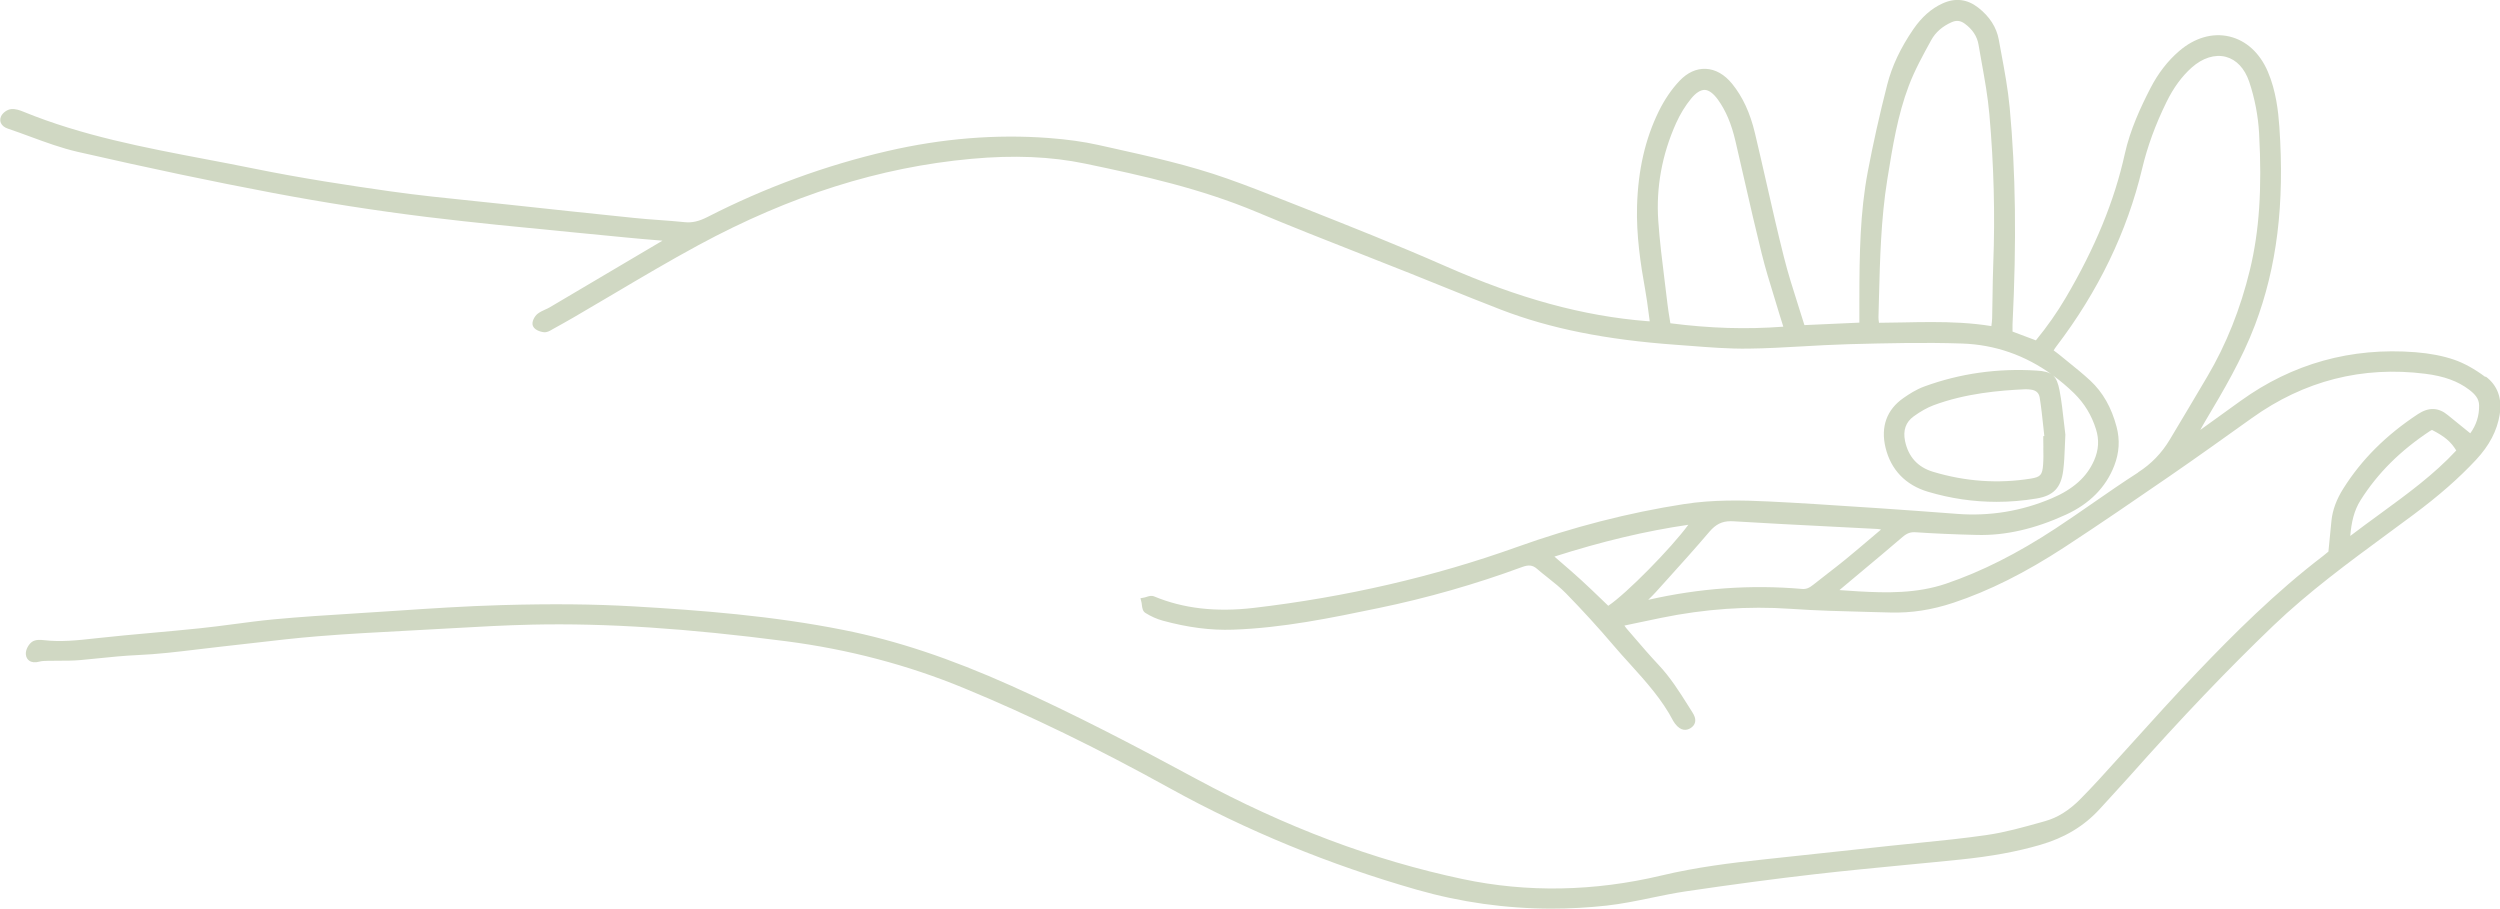 <?xml version="1.0" encoding="UTF-8"?><svg id="Lag_1" xmlns="http://www.w3.org/2000/svg" viewBox="0 0 475 172.7"><defs><style>.cls-1{fill:#d0d8c3;}</style></defs><path class="cls-1" d="M472.21,71.62c-2.05-1.53-4.05-2.63-5.94-3.28-2.1-.72-4.57-1.2-7.33-1.42-12.2-.96-23.38,2.15-33.23,9.25l-3.08,2.22c-1.53,1.1-3.05,2.21-4.58,3.3,.35-.66,.73-1.3,1.12-1.96,3.18-5.35,6.79-11.42,9.27-17.96,4.18-11.04,5.65-23.01,4.64-37.66-.21-2.98-.64-6.87-2.19-10.49-1.52-3.57-4.13-5.94-7.33-6.69-3.2-.74-6.58,.24-9.52,2.77-2.19,1.88-4.02,4.26-5.46,7.06-1.84,3.58-3.85,7.87-4.87,12.49-1.96,8.9-5.63,17.84-11.23,27.34-1.63,2.78-3.49,5.42-5.66,8.08l-4.44-1.67v-.17c0-.42-.01-.8,0-1.19,.78-15.85,.6-28.95-.54-41.2-.33-3.52-.98-7.04-1.62-10.45l-.45-2.45c-.43-2.35-1.74-4.4-3.92-6.1-2.09-1.62-4.37-1.89-6.78-.78-2.13,.97-3.94,2.58-5.54,4.9-2.43,3.55-4.06,7-4.96,10.53-1.44,5.63-2.68,11.19-3.69,16.52-1.47,7.8-1.59,15.61-1.6,24.27v4.42l-10.44,.47c-.39-1.25-.78-2.48-1.17-3.71-1-3.15-1.95-6.12-2.72-9.19-1.18-4.68-2.27-9.47-3.32-14.1-.72-3.16-1.44-6.32-2.19-9.47-.91-3.84-2.33-6.9-4.32-9.36-1.46-1.8-3.2-2.79-5.04-2.86-1.79-.07-3.47,.71-4.95,2.26-1.5,1.57-2.87,3.58-3.96,5.8-2.58,5.26-3.93,11.14-4.13,17.99-.16,5.57,.68,11.12,1.53,15.82,.28,1.53,.48,3.06,.69,4.68,.06,.47,.12,.94,.19,1.42-.19,0-.34-.02-.5-.03-12.13-.96-24.32-4.29-38.36-10.47-8.99-3.96-18.26-7.62-27.22-11.17l-2.77-1.09c-3.71-1.47-7.55-2.99-11.38-4.34-7.23-2.56-14.8-4.24-22.12-5.87l-2.48-.55c-2.74-.61-5.8-1.04-9.37-1.31-9.96-.75-20.26,.08-30.62,2.48-11.77,2.72-23.27,6.93-34.19,12.52-1.65,.84-2.95,1.14-4.36,.99-1.63-.17-3.28-.29-4.92-.41-1.55-.11-3.1-.23-4.64-.39-8.03-.82-16.05-1.68-24.07-2.55-2.06-.22-4.13-.43-6.2-.65-5.34-.55-10.86-1.11-16.25-1.88-7.67-1.09-16.74-2.46-25.86-4.32-3.04-.62-6.1-1.2-9.15-1.78-11.52-2.19-23.43-4.45-34.53-9-.7-.29-1.53-.58-2.33-.5-.75,.07-1.62,.69-1.93,1.38-.24,.54-.15,.98-.03,1.26,.21,.48,.68,.86,1.35,1.08,1.42,.48,2.82,.99,4.23,1.51,2.93,1.08,5.95,2.19,9.05,2.9,13.6,3.11,25.74,5.66,37.12,7.81,9.76,1.84,19.57,3.37,29.15,4.55,9.08,1.11,18.33,2,27.29,2.87,3.56,.34,7.12,.69,10.68,1.04,1.9,.19,3.81,.35,5.79,.51l1.04,.09c-7.15,4.23-14.3,8.46-21.45,12.68-.27,.16-.55,.28-.84,.41-.49,.22-1,.46-1.46,.82-.49,.39-1.22,1.53-.85,2.33,.43,.93,1.87,1.13,2.04,1.15,.59,.07,1.12-.23,1.54-.48l.17-.1c1.34-.73,2.67-1.49,4-2.25,2.51-1.46,5-2.93,7.5-4.41,5.27-3.12,10.73-6.35,16.2-9.31,17.47-9.44,34.42-14.8,51.84-16.39,8.07-.74,15.14-.44,21.62,.91,11.15,2.32,22.03,4.77,32.56,9.18,6.57,2.76,13.31,5.41,19.82,7.97,3.08,1.21,6.16,2.42,9.24,3.65,2.01,.8,4.01,1.61,6.01,2.42,3.72,1.51,7.57,3.06,11.38,4.53,9.34,3.59,19.9,5.71,33.24,6.67l2.66,.2c3.63,.28,7.39,.58,11.08,.53,3.44-.04,6.92-.24,10.29-.43,2.77-.16,5.63-.32,8.43-.4l.61-.02c6.98-.18,14.2-.36,21.27-.12,6.29,.21,12.03,2.23,17.16,5.95-.65-.5-1.57-.73-2.97-.81-7.4-.47-14.59,.55-21.36,3.03-1.53,.56-2.91,1.46-3.94,2.18-3.18,2.21-4.36,5.47-3.41,9.42,1.02,4.22,3.8,7.12,8.05,8.39,4.29,1.28,8.66,1.92,13.06,1.92,2.52,0,5.04-.21,7.57-.63,3.23-.54,4.66-2.03,5.08-5.32,.19-1.47,.25-2.94,.31-4.49,.03-.71,.06-1.44,.1-2.34-.1-.77-.19-1.56-.28-2.37-.22-1.95-.44-3.98-.82-5.99-.27-1.41-.61-2.3-1.24-2.87,1.38,1.01,2.72,2.13,4.01,3.39,1.95,1.92,3.31,4.15,4.15,6.83,.63,2,.51,3.94-.36,5.92-1.39,3.17-3.95,5.46-8.05,7.2-5.7,2.43-11.74,3.43-17.95,2.96l-.23-.02c-4.94-.37-9.88-.74-14.82-1.07l-3.39-.22c-5.69-.38-11.58-.77-17.38-1.05-5.11-.25-10.6-.36-16.12,.5-10.51,1.63-21.18,4.38-31.71,8.15-15.7,5.63-32.53,9.52-50.01,11.57-7.17,.84-13.37,.13-18.93-2.18-.51-.21-1.03-.05-1.44,.09-.13,.04-.26,.08-.38,.11l-.78,.15,.19,.77c.04,.14,.05,.31,.07,.47,.07,.57,.15,1.22,.68,1.55,1.03,.65,2.17,1.16,3.31,1.47,4.74,1.29,9.08,1.86,13.32,1.71,9.44-.32,18.7-2.24,27.65-4.1,9.28-1.92,18.47-4.55,27.31-7.81,1.23-.45,1.99-.36,2.8,.34,.67,.58,1.37,1.14,2.07,1.69,1.18,.94,2.4,1.91,3.45,2.98,3.13,3.21,6.18,6.54,9.05,9.92,1,1.18,2.04,2.33,3.09,3.48,3.02,3.34,6.14,6.79,8.25,10.87,.08,.15,.18,.29,.33,.49,1.14,1.49,2.22,1.29,2.92,.86,.48-.29,.78-.68,.88-1.13,.16-.71-.18-1.38-.51-1.89l-.8-1.27c-1.67-2.65-3.4-5.39-5.64-7.76-1.6-1.7-3.15-3.5-4.65-5.25l-1.37-1.59c-.16-.18-.3-.38-.45-.61l1.6-.34c1.86-.39,3.64-.76,5.41-1.13,8.24-1.69,16.5-2.27,24.56-1.71,4.92,.34,9.94,.47,14.79,.59l4.2,.11c3.95,.11,7.84-.49,11.94-1.85,6.8-2.26,13.72-5.73,21.16-10.59,6.84-4.47,13.48-9.03,19.7-13.31,5.35-3.68,10.7-7.51,15.88-11.21,9.91-7.09,20.99-9.91,32.93-8.4,3.57,.45,6.22,1.42,8.33,3.03,1.12,.86,1.87,1.69,1.89,2.97,.03,1.96-.53,3.74-1.68,5.31l-.95-.77c-1.13-.9-2.21-1.78-3.29-2.67-1.78-1.49-3.65-1.56-5.7-.21-6.07,4-10.71,8.63-14.19,14.16-1.29,2.05-2.02,4.03-2.24,6.05-.15,1.41-.29,2.82-.42,4.27l-.16,1.64-.13,.11c-.28,.24-.6,.5-.92,.75-9.07,6.92-17.09,14.97-23.74,21.92-4.35,4.55-8.63,9.29-12.77,13.88-2.02,2.23-4.04,4.47-6.07,6.69-1.12,1.23-2.28,2.43-3.45,3.62-2.17,2.2-4.38,3.59-6.76,4.25l-.89,.25c-3.3,.92-6.71,1.88-10.1,2.37-4.38,.64-8.87,1.1-13.21,1.53-1.79,.18-3.58,.36-5.37,.55l-2.29,.25c-7.18,.78-14.37,1.56-21.55,2.32-6.21,.66-12.87,1.48-19.48,3.06-12.8,3.04-25.5,3.27-37.74,.68-17.01-3.6-33.6-9.84-50.72-19.08-11-5.94-22.87-12.19-35.14-17.68-11.63-5.2-21.71-8.56-31.73-10.56-13.56-2.71-27.25-3.76-40.02-4.5-7.47-.43-15.4-.51-24.96-.24-6.82,.19-13.74,.65-20.43,1.1-2.32,.16-4.64,.31-6.96,.45l-.58,.04c-5.05,.31-10.27,.64-15.39,1.12-2.54,.24-5.11,.58-7.59,.91-2.16,.28-4.31,.57-6.47,.79-3.01,.31-6.03,.59-9.04,.86-3.51,.32-7.01,.63-10.51,1.02l-.36,.04c-3.33,.37-6.48,.71-9.71,.33-.67-.08-1.65-.13-2.29,.36-.6,.46-1.19,1.46-1.12,2.33,.05,.66,.38,1.02,.64,1.21,.47,.33,1.12,.4,1.89,.19,.5-.14,1.09-.15,1.61-.16,.7-.02,1.4-.02,2.12-.02,1.32,0,2.71,0,4.07-.12,1.12-.1,2.24-.22,3.37-.33,2.45-.25,4.99-.51,7.49-.62,3.83-.16,7.69-.63,11.43-1.08,1.51-.18,3.02-.36,4.52-.53,2-.22,4-.45,6-.68,4.05-.47,8.24-.96,12.37-1.29,5.73-.47,11.58-.77,17.23-1.07l8.19-.45c5.04-.29,10.25-.58,15.37-.69,14.01-.3,29.31,.71,48.17,3.16,11.8,1.53,23.15,4.52,33.73,8.89,12.54,5.17,25.34,11.4,39.14,19.03,14.57,8.06,30.36,14.55,46.95,19.29,8.36,2.39,16.93,3.59,25.61,3.59,3.46,0,6.94-.19,10.42-.57,2.88-.32,5.76-.91,8.55-1.49,2.14-.44,4.35-.9,6.52-1.22,8.93-1.32,16.99-2.39,24.65-3.27,5.7-.65,11.5-1.21,17.11-1.75,3.46-.33,6.92-.66,10.38-1.02,5.89-.6,10.71-1.49,15.17-2.78,4.67-1.35,8.39-3.59,11.36-6.85l1.74-1.9c1.28-1.39,2.55-2.78,3.81-4.19,10.03-11.29,18.74-20.41,27.41-28.72,6.71-6.42,14.29-12,21.63-17.4,1.66-1.22,3.32-2.44,4.97-3.67,4.89-3.64,8.68-6.97,11.94-10.47,2.51-2.7,3.97-5.5,4.47-8.56,.5-3.07-.42-5.58-2.66-7.24Zm-83.98,13.41c.02,1.07,.04,2.18-.04,3.24-.14,1.96-.48,2.36-2.32,2.66-6.18,1-12.43,.57-18.59-1.29-2.9-.87-4.69-2.84-5.32-5.84-.42-2.02,.13-3.6,1.64-4.69,1.31-.95,2.58-1.66,3.77-2.11,6.1-2.27,12.51-2.82,17.42-3.04,.06,0,.12,0,.18,0,.28,0,.56,.03,.84,.06q1.51,.17,1.73,1.5c.3,1.86,.5,3.79,.7,5.65,.06,.56,.12,1.12,.18,1.68l-.2,.02v.68c0,.5,0,.99,.02,1.49Zm-67.45,14.68c-3.21,4.39-11.73,13.07-15.21,15.39l-1.3-1.25c-1.29-1.24-2.57-2.48-3.89-3.68-1.3-1.19-2.64-2.35-4.06-3.57l-.98-.85c9.02-2.88,17.37-4.87,25.43-6.04Zm85.46-9.93c-2.9,1.86-5.78,3.85-8.56,5.78-2.33,1.61-4.73,3.28-7.14,4.86-7.24,4.75-14.04,8.18-20.77,10.47-5.58,1.9-11.29,1.77-16.66,1.47-1.11-.06-2.21-.14-3.43-.23h-.19s.06-.07,.1-.1l3.87-3.24c2.68-2.24,5.37-4.48,8.02-6.76,.84-.72,1.51-.97,2.52-.9,3.4,.23,7.11,.4,11.66,.51,5.35,.13,10.91-1.12,16.88-3.86,4.49-2.06,7.57-5.18,9.16-9.28,.96-2.48,1.11-4.9,.45-7.4-.97-3.68-2.61-6.56-5-8.79-1.35-1.25-2.8-2.42-4.2-3.55-.54-.43-1.08-.87-1.61-1.31-.36-.3-.74-.57-1.14-.87h-.01c.17-.28,.33-.53,.51-.76,7.98-10.47,13.46-21.83,16.3-33.75,1.01-4.25,2.53-8.4,4.63-12.68,1.34-2.73,2.91-4.87,4.79-6.55,2.06-1.84,4.42-2.58,6.49-2.04,2.01,.53,3.58,2.21,4.43,4.71,1.06,3.14,1.71,6.54,1.89,9.84,.57,10.58,.03,18.57-1.74,25.9-1.79,7.4-4.51,14.22-8.1,20.29-2.36,4-4.73,7.99-7.12,11.97-1.55,2.59-3.52,4.63-6.03,6.24h0Zm-91.64,22.72l1.77-1.96c2.79-3.09,5.67-6.28,8.41-9.5,1.2-1.41,2.39-2.01,4.04-2.01,.15,0,.3,0,.45,.01,6.01,.37,12.02,.67,18.03,.98,3.11,.16,6.23,.32,9.34,.48,.23,.01,.47,.05,.76,.11l-1.37,1.16c-1.86,1.58-3.61,3.07-5.39,4.53-1.07,.87-2.16,1.72-3.25,2.56-.96,.74-1.91,1.48-2.85,2.23-.8,.65-1.41,.88-2.16,.81-9.67-.85-19.49-.15-29.22,2.07,.52-.51,1-.98,1.45-1.48Zm42.31-52.25l.09-3.49c.19-7.44,.38-15.14,1.58-22.61l.07-.43c.94-5.82,1.9-11.84,4.02-17.42,1.12-2.97,2.71-5.85,4.27-8.69,.81-1.47,2.11-2.61,3.87-3.39,.9-.4,1.66-.32,2.47,.26,1.48,1.07,2.37,2.42,2.64,3.99,.19,1.08,.38,2.16,.57,3.25,.59,3.27,1.2,6.65,1.49,9.99,.85,9.58,1.1,19.14,.74,28.44-.08,2.09-.11,4.19-.14,6.28-.02,1.34-.04,2.68-.07,4.01-.01,.47-.07,.93-.14,1.45,0,.02,0,.05,0,.07-3.81-.62-7.61-.77-11.35-.77-1.81,0-3.6,.03-5.37,.07-1.54,.03-3.09,.06-4.64,.07h0c-.06-.4-.11-.75-.1-1.07Zm-18.09,1.82c-7.02,.53-13.88,.32-21.45-.65l-.13-.82c-.16-.95-.31-1.89-.42-2.84-.17-1.45-.35-2.89-.53-4.34-.47-3.76-.96-7.66-1.22-11.49-.43-6.33,.71-12.57,3.39-18.54,.77-1.71,1.76-3.33,2.86-4.66,.92-1.12,1.79-1.65,2.57-1.65,.8,.03,1.65,.66,2.53,1.87,1.49,2.08,2.55,4.58,3.32,7.88,.58,2.5,1.16,5.01,1.73,7.52,1.04,4.54,2.11,9.23,3.25,13.82,.68,2.76,1.53,5.51,2.35,8.17,.35,1.15,.71,2.31,1.05,3.46,.18,.61,.38,1.23,.61,1.95l.1,.33Zm127.86,23.53c-4.25,4.58-9.22,8.2-14.46,12.03-1.86,1.36-3.77,2.75-5.67,4.2,.22-2.61,.71-4.82,1.97-6.81,3.24-5.13,7.57-9.43,13.24-13.17,.1-.07,.21-.11,.32-.16,2.4,1.23,3.57,2.21,4.61,3.9Z"/></svg>